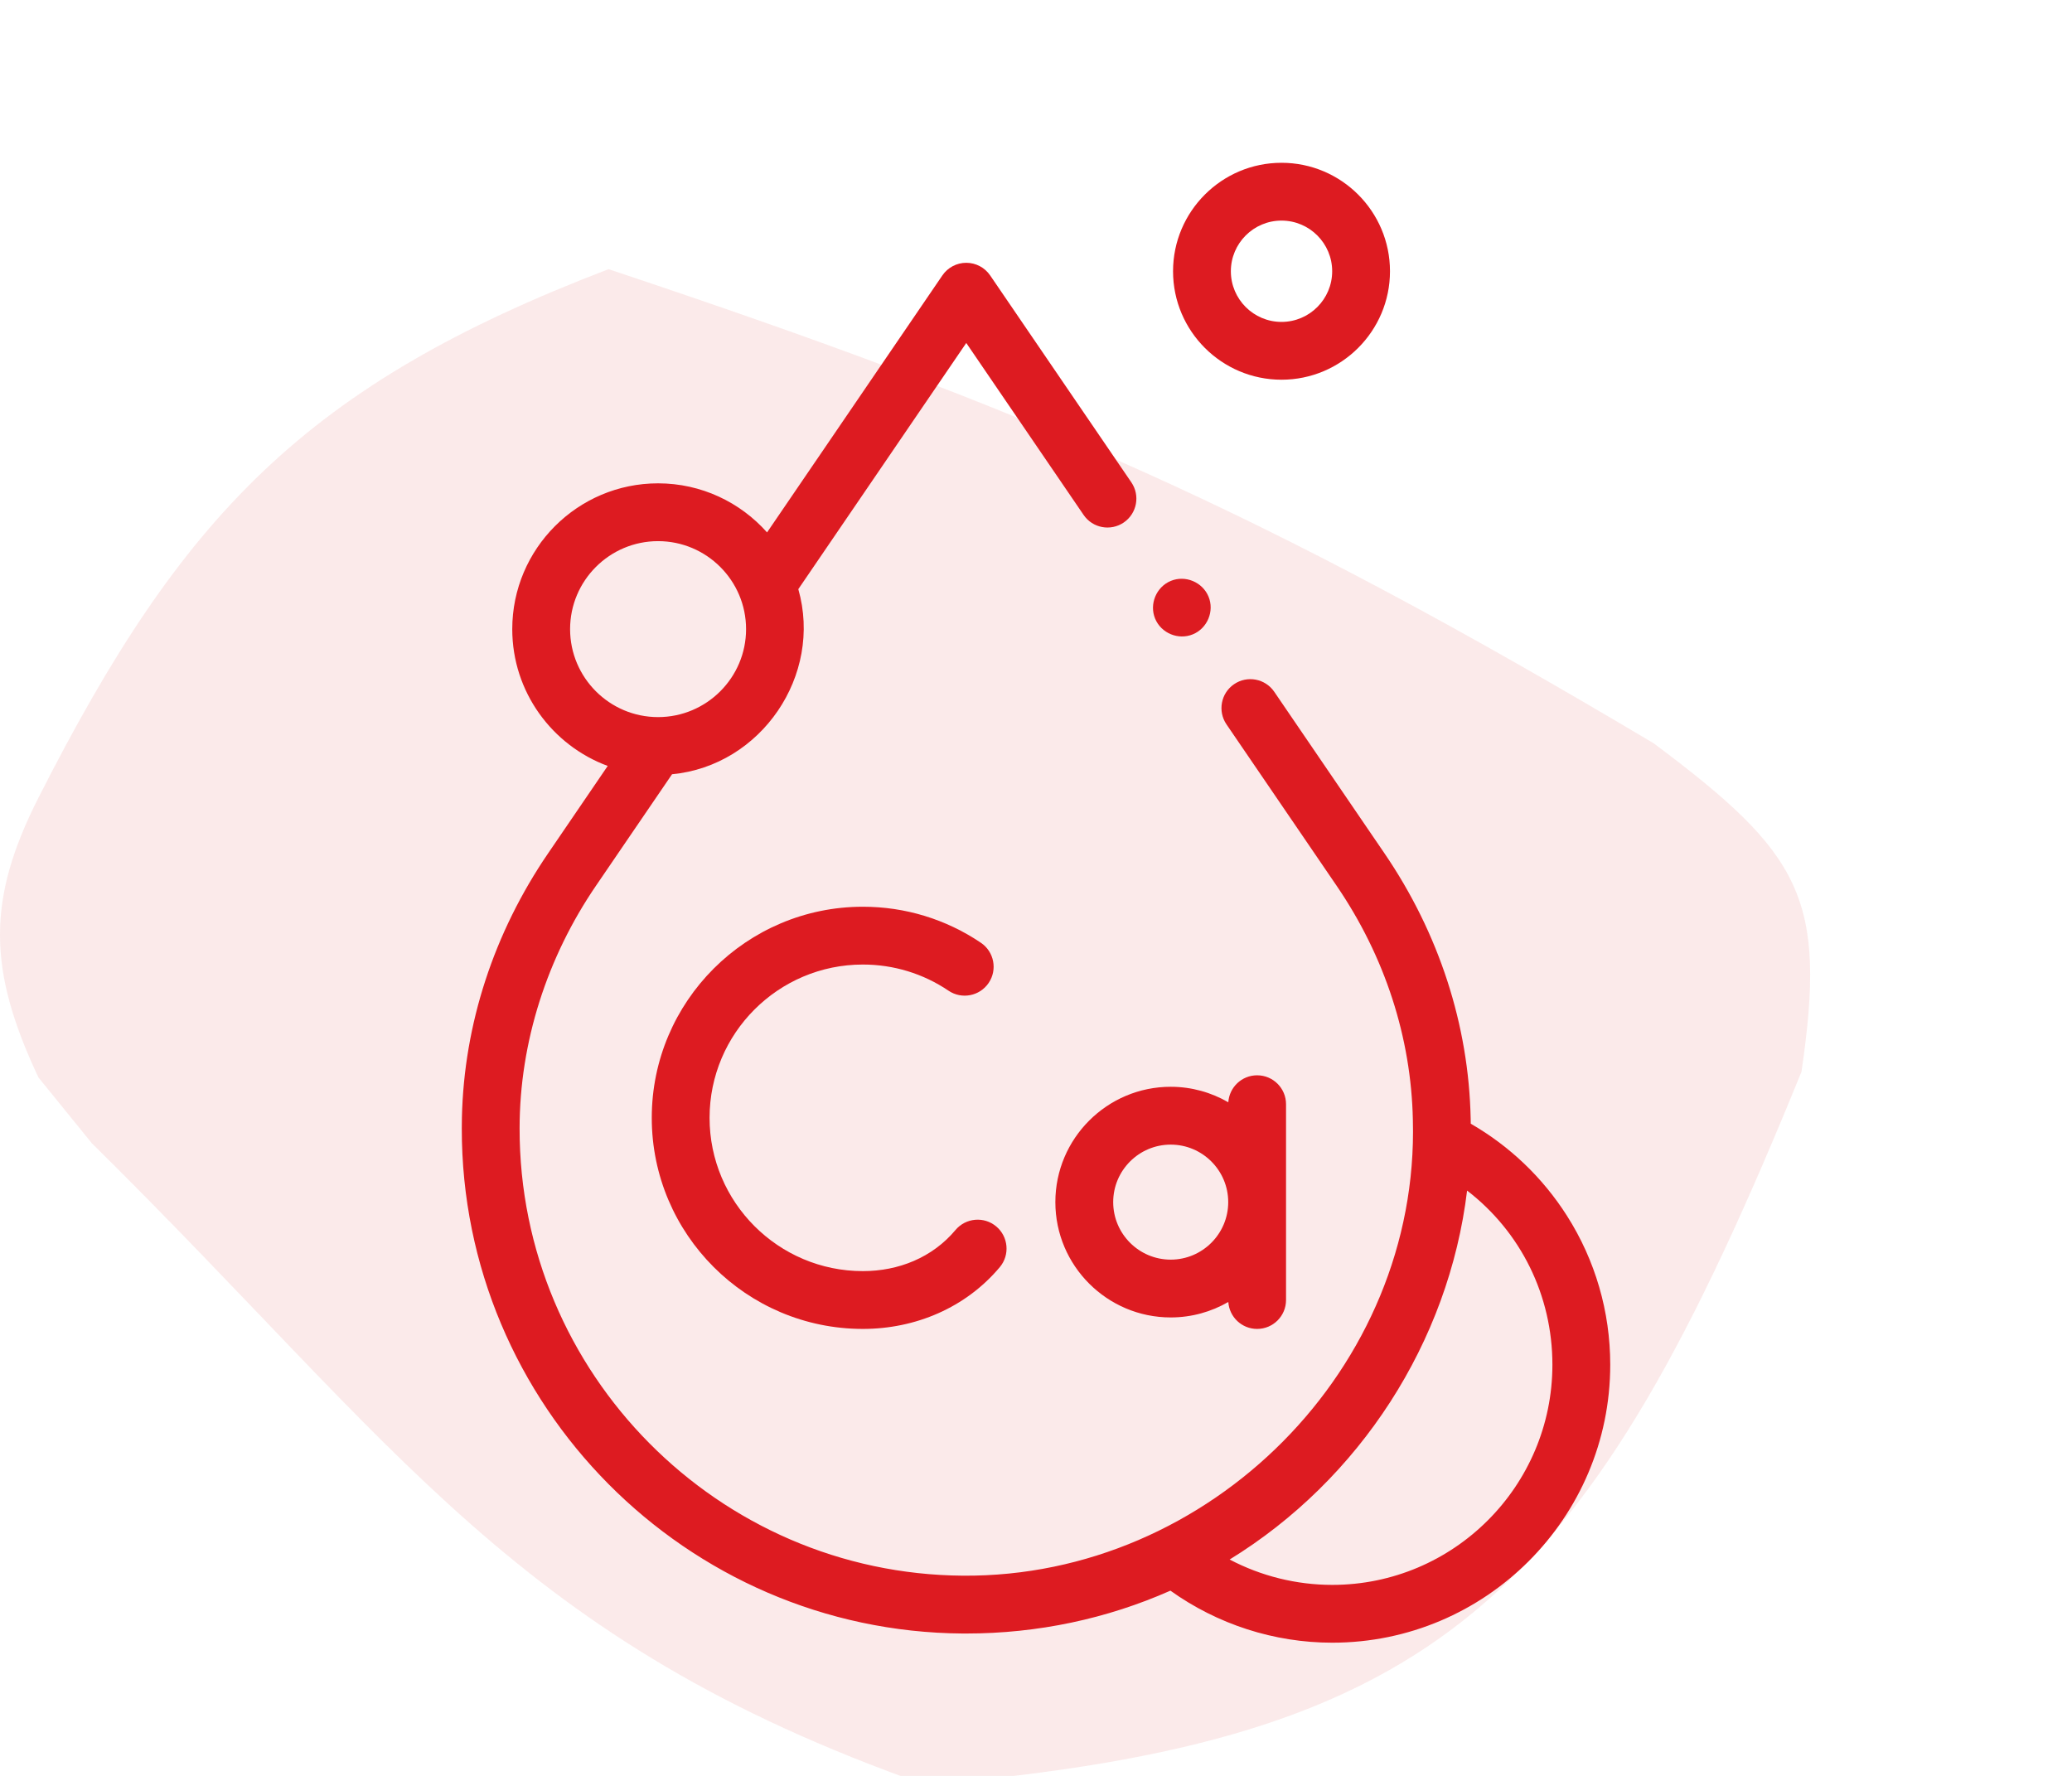 <svg width="70" height="60" viewBox="0 0 70 60" fill="none" xmlns="http://www.w3.org/2000/svg">
<g clip-path="url(#clip0_4104_1979)">
<path opacity="0.3" d="M1.3 26.951C-0.448 30.396 -0.419 32.757 1.3 36.405L3.1 38.623C13.564 48.945 17.441 55.44 31.259 60.302C48.711 58.829 53.617 54.016 60.861 36.211C61.724 30.345 60.861 28.846 55.867 25.113C42.536 17.178 34.835 13.854 20.559 9.094C10.336 13.007 6.154 17.386 1.3 26.951Z" fill="#DD1B20" fill-opacity="0.3"/>
<path d="M15.605 37.757C15.603 37.879 15.601 38.001 15.601 38.122C15.588 47.468 23.179 55.124 32.522 55.19C32.563 55.19 32.604 55.19 32.645 55.19C35.06 55.19 37.397 54.691 39.541 53.742C41.128 54.878 43.045 55.5 45.008 55.5C50.187 55.5 54.4 51.287 54.4 46.108C54.4 44.318 53.894 42.577 52.936 41.073C52.117 39.786 51.002 38.722 49.688 37.966C49.687 37.908 49.686 37.852 49.685 37.797C49.621 34.629 48.613 31.526 46.769 28.825L43.049 23.372C42.745 22.927 42.137 22.812 41.692 23.116C41.246 23.42 41.132 24.027 41.435 24.473L45.156 29.926C46.785 32.313 47.676 35.048 47.732 37.843C47.955 46.21 40.881 53.294 32.536 53.236C24.264 53.179 17.543 46.4 17.554 38.124C17.554 35.203 18.489 32.336 20.132 29.929L22.704 26.159C25.715 25.872 27.801 22.817 26.97 19.905L32.644 11.588L36.608 17.397C36.912 17.843 37.519 17.957 37.965 17.653C38.41 17.349 38.525 16.742 38.221 16.296L33.451 9.305C33.269 9.038 32.967 8.879 32.644 8.879C32.321 8.879 32.019 9.038 31.837 9.305L25.914 17.988C25.011 16.972 23.695 16.33 22.232 16.33C19.516 16.33 17.306 18.54 17.306 21.256C17.306 23.374 18.651 25.184 20.531 25.878L18.519 28.828C16.684 31.516 15.676 34.602 15.605 37.757ZM52.446 46.108C52.446 50.21 49.11 53.547 45.008 53.547C43.795 53.547 42.603 53.248 41.542 52.69C45.934 49.991 48.945 45.349 49.564 40.225C51.371 41.615 52.446 43.761 52.446 46.108ZM19.26 21.256C19.26 19.616 20.593 18.283 22.232 18.283C23.871 18.283 25.205 19.616 25.205 21.256C25.205 22.895 23.871 24.228 22.232 24.228C20.593 24.228 19.26 22.895 19.26 21.256Z" fill="#DD1B21"/>
<path d="M29.151 32.588C30.189 32.588 31.19 32.894 32.045 33.472C32.492 33.774 33.099 33.656 33.401 33.209C33.703 32.763 33.586 32.155 33.139 31.853C31.959 31.056 30.58 30.635 29.151 30.635C25.218 30.635 22.019 33.834 22.019 37.767C22.019 41.699 25.218 44.899 29.151 44.899C30.927 44.899 32.627 44.182 33.777 42.812C34.123 42.399 34.069 41.783 33.656 41.436C33.243 41.09 32.627 41.144 32.28 41.557C31.498 42.49 30.355 42.946 29.151 42.946C26.295 42.946 23.972 40.622 23.972 37.767C23.972 34.911 26.295 32.588 29.151 32.588Z" fill="#DD1B21"/>
<path d="M35.654 40.615C35.654 42.763 37.402 44.511 39.551 44.511C40.26 44.511 40.924 44.32 41.497 43.988C41.531 44.497 41.953 44.899 42.47 44.899C43.01 44.899 43.447 44.462 43.447 43.923V37.307C43.447 36.767 43.01 36.33 42.47 36.33C41.953 36.33 41.531 36.733 41.497 37.242C40.924 36.91 40.259 36.718 39.551 36.718C37.402 36.718 35.654 38.466 35.654 40.615ZM41.494 40.615C41.494 41.686 40.622 42.558 39.551 42.558C38.479 42.558 37.608 41.686 37.608 40.615C37.608 39.543 38.479 38.672 39.551 38.672C40.622 38.672 41.494 39.543 41.494 40.615Z" fill="#DD1B21"/>
<path d="M39.63 9.165C39.63 11.185 41.274 12.829 43.294 12.829C45.315 12.829 46.959 11.185 46.959 9.165C46.959 7.144 45.315 5.5 43.294 5.5C41.274 5.5 39.63 7.144 39.63 9.165ZM43.294 7.453C44.238 7.453 45.006 8.221 45.006 9.165C45.006 10.108 44.238 10.876 43.294 10.876C42.351 10.876 41.583 10.108 41.583 9.165C41.583 8.221 42.351 7.453 43.294 7.453Z" fill="#DD1B21"/>
<path d="M40.828 20.156C40.624 19.665 40.046 19.423 39.553 19.627C39.062 19.831 38.821 20.412 39.025 20.903C39.229 21.394 39.808 21.635 40.3 21.431C40.791 21.228 41.033 20.647 40.828 20.156Z" fill="#DD1B21"/>
</g>
<defs>
<clipPath id="clip0_4104_1979">
<rect width="70" height="60" fill="white"/>
</clipPath>
</defs>
</svg>
